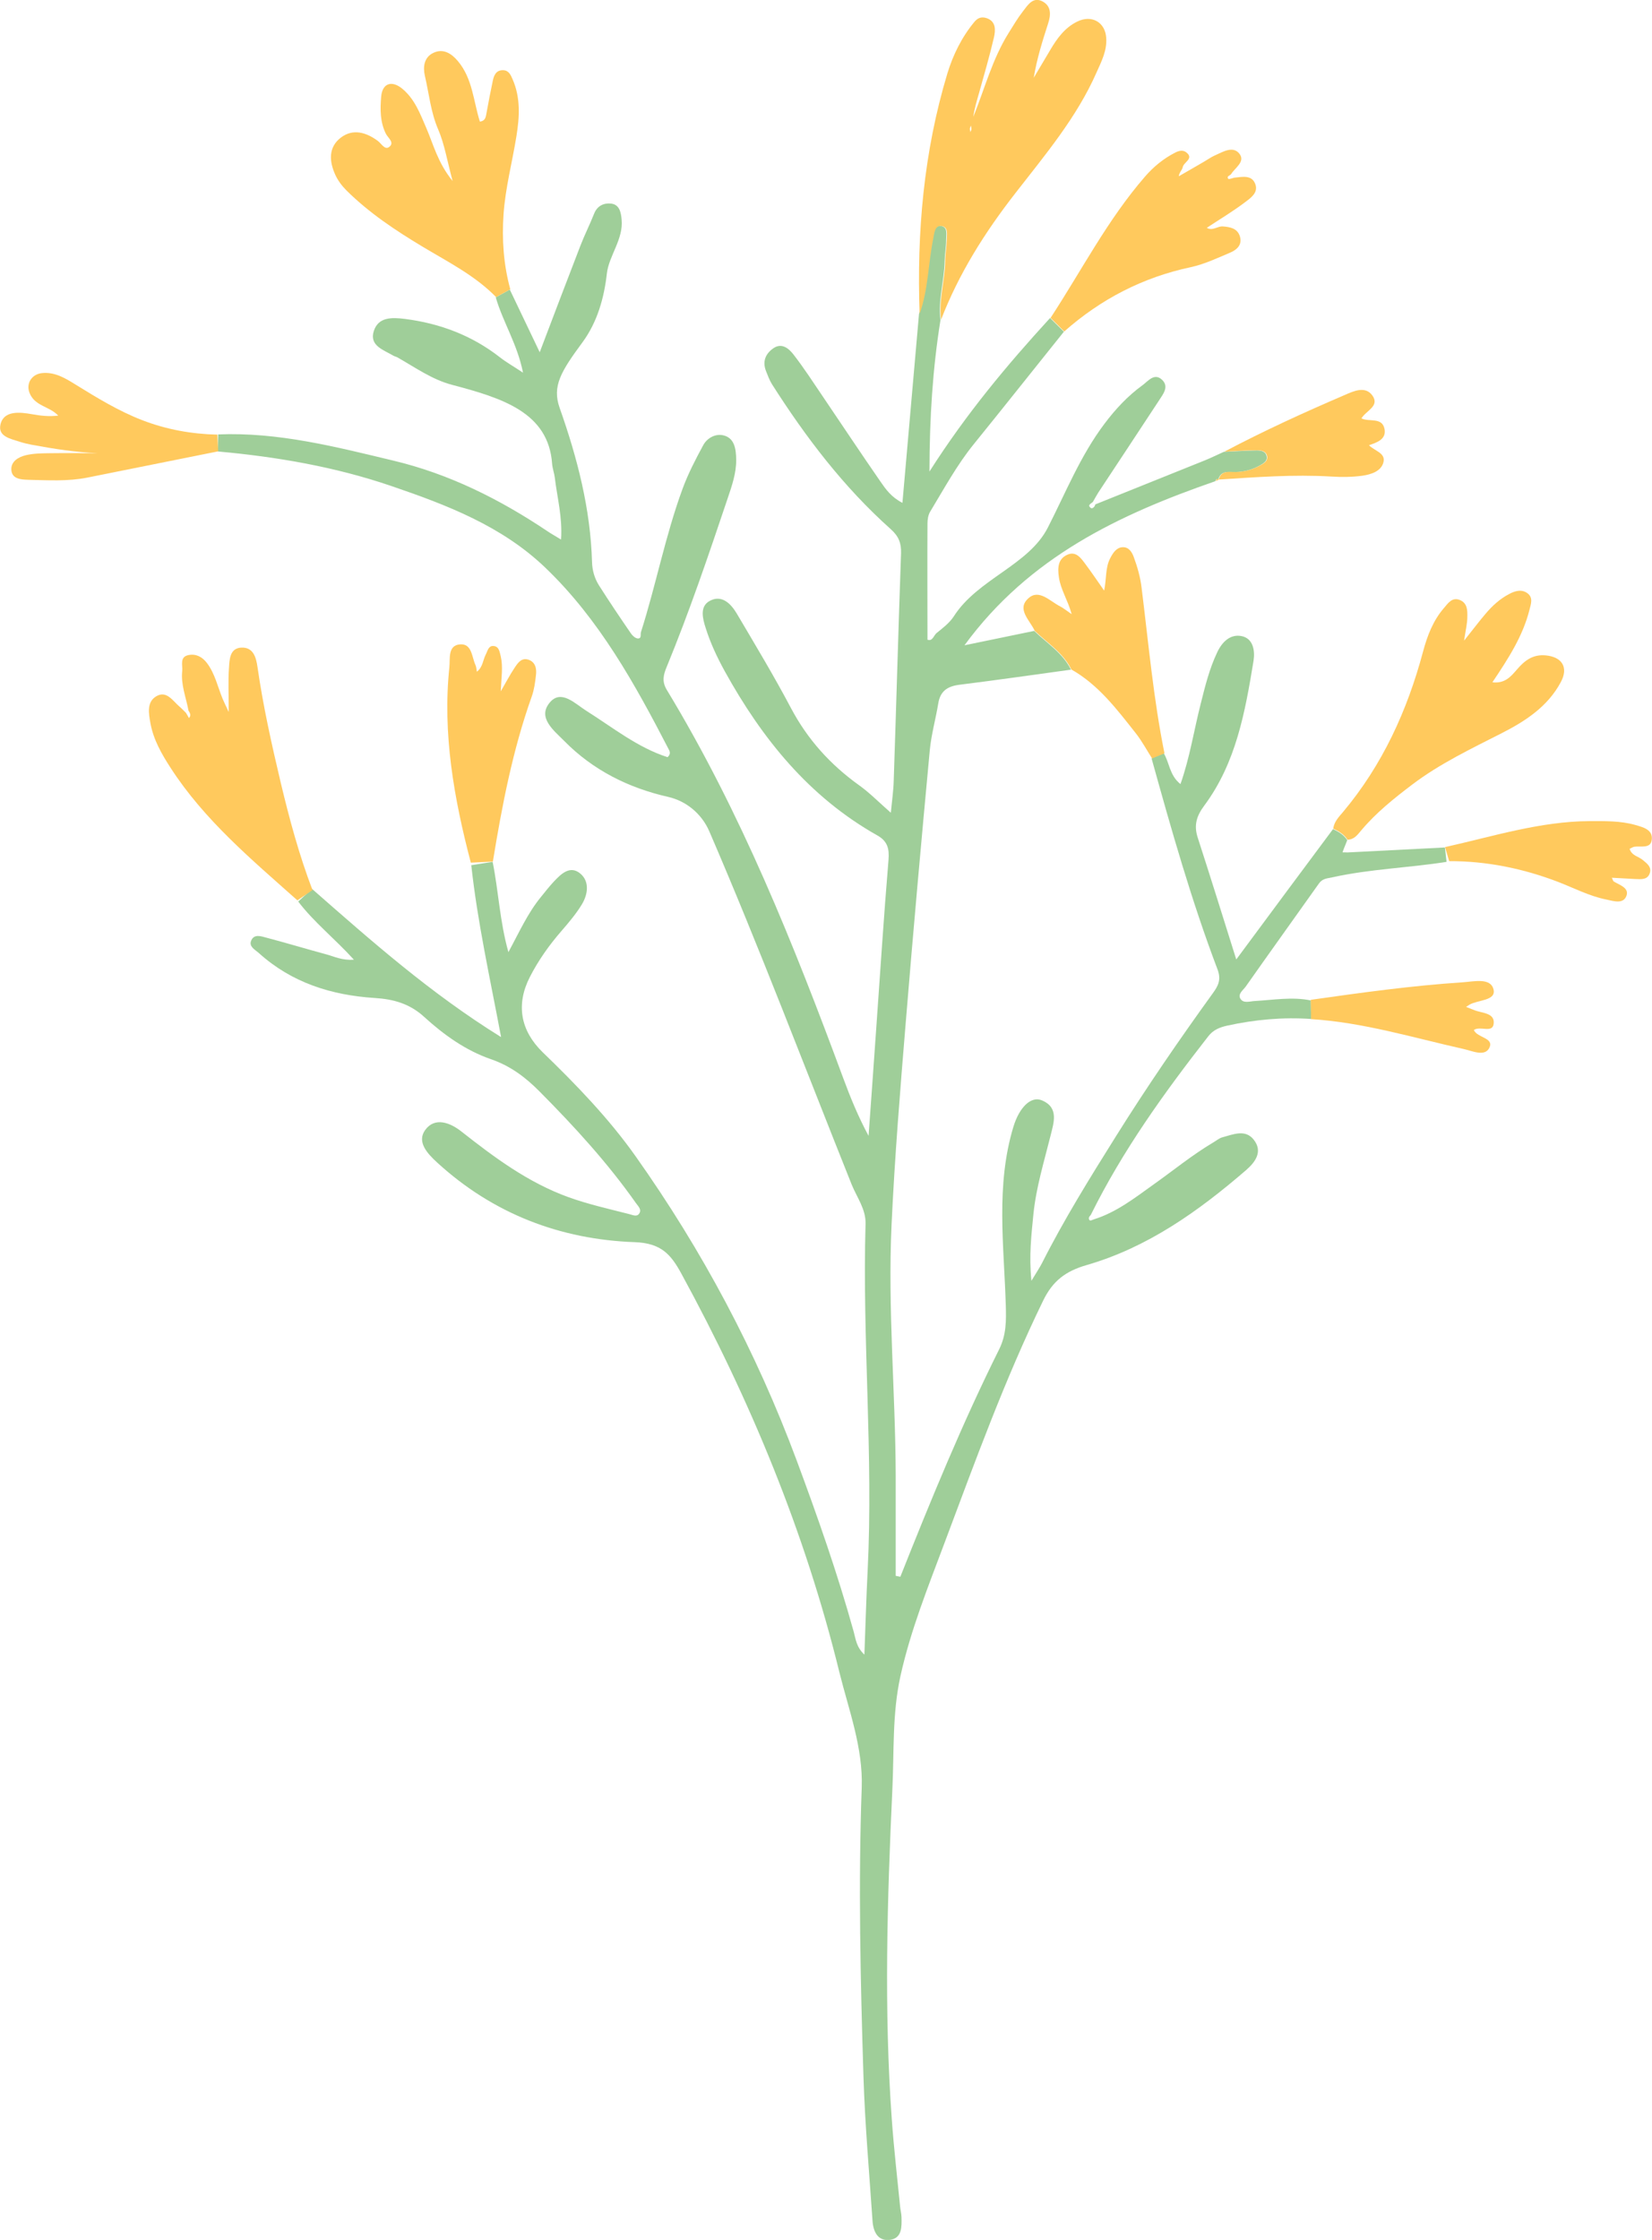 <?xml version="1.0" encoding="UTF-8"?>
<svg id="Layer_2" data-name="Layer 2" xmlns="http://www.w3.org/2000/svg" viewBox="0 0 142.42 193">
  <defs>
    <style>
      .cls-1 {
        fill: #9fce99;
      }

      .cls-1, .cls-2 {
        stroke-width: 0px;
      }

      .cls-2 {
        fill: #ffc95d;
      }
    </style>
  </defs>
  <g id="Layer_1-2" data-name="Layer 1">
    <g>
      <path class="cls-1" d="m113.03,87.8c-2.43-.17-4.83.05-7.22.57-.67.15-1.22.37-1.65.93-3.79,4.85-7.38,9.84-10.12,15.38-.14.15-.26.31-.08.48.05.04.23-.06.36-.1,1.91-.6,3.47-1.81,5.06-2.95,1.74-1.23,3.39-2.59,5.23-3.68.26-.15.51-.37.79-.44.91-.24,1.94-.71,2.67.19.83,1.03.16,1.94-.63,2.63-4.11,3.55-8.5,6.68-13.78,8.2-1.79.52-2.9,1.35-3.73,3.06-3.3,6.77-5.86,13.84-8.5,20.87-1.41,3.77-2.92,7.5-3.8,11.47-.72,3.26-.54,6.54-.7,9.8-.44,9.45-.73,18.91-.05,28.37.18,2.52.47,5.03.72,7.55.03.3.11.6.12.9.02.82.06,1.8-.96,1.96-1.08.16-1.48-.7-1.54-1.65-.28-4.14-.65-8.27-.78-12.42-.26-8.29-.45-16.59-.15-24.89.12-3.45-1.11-6.66-1.92-9.92-2.96-12.07-7.68-23.47-13.63-34.37-.89-1.63-1.72-2.63-4.02-2.71-6.42-.23-12.22-2.45-17.04-6.87-.84-.77-1.77-1.77-1.02-2.8.82-1.13,2.13-.64,3.1.12,2.86,2.25,5.76,4.41,9.24,5.67,1.72.62,3.48,1.01,5.24,1.46.29.07.64.26.85-.02.27-.36-.07-.65-.26-.92-2.45-3.48-5.31-6.6-8.3-9.61-1.21-1.22-2.5-2.21-4.22-2.8-2.16-.75-4.04-2.09-5.73-3.63-1.26-1.16-2.67-1.54-4.28-1.64-3.72-.24-7.14-1.31-9.97-3.86-.32-.29-.89-.56-.68-1.07.25-.63.88-.38,1.34-.26,1.71.45,3.4.96,5.1,1.42.72.19,1.4.55,2.42.47-1.63-1.8-3.43-3.21-4.8-5.01l1.19-1.09c5.11,4.48,10.2,8.99,16.3,12.77-.97-5.15-2.04-9.94-2.57-14.81l1.84-.29c.51,2.52.61,5.11,1.36,7.78.93-1.71,1.66-3.36,2.81-4.76.35-.43.69-.87,1.07-1.28.64-.68,1.42-1.48,2.32-.73.81.68.66,1.79.13,2.66-.49.81-1.12,1.55-1.75,2.28-1.07,1.23-2,2.54-2.74,3.99-1.2,2.36-.8,4.6,1.11,6.46,2.89,2.79,5.71,5.71,8.01,8.96,5.75,8.11,10.41,16.86,13.89,26.21,1.81,4.87,3.53,9.76,4.92,14.77.17.6.21,1.3.92,1.97.1-2.54.16-4.89.28-7.23.5-9.96-.47-19.92-.18-29.88.04-1.26-.74-2.28-1.19-3.38-4.07-10.16-7.94-20.4-12.28-30.45-.65-1.5-1.97-2.61-3.56-2.97-3.4-.77-6.47-2.3-8.95-4.82-.89-.9-2.33-2-1.25-3.3.98-1.18,2.17.08,3.15.7,2.29,1.44,4.42,3.17,7.01,4,.26-.23.22-.44.13-.62-2.93-5.66-6-11.24-10.67-15.71-3.75-3.59-8.46-5.39-13.26-7.03-4.86-1.66-9.87-2.52-14.96-2.98l.02-1.47c5.18-.21,10.14,1.07,15.11,2.26,4.82,1.15,9.17,3.33,13.26,6.07.32.22.67.41,1.19.73.13-1.95-.34-3.63-.54-5.34-.05-.4-.2-.79-.23-1.18-.31-4.42-4.26-5.66-8.62-6.81-1.72-.45-3.17-1.49-4.72-2.37-.11-.06-.24-.08-.34-.14-.84-.5-2.11-.86-1.69-2.14.4-1.21,1.56-1.17,2.69-1.03,3.02.39,5.76,1.42,8.17,3.3.55.43,1.17.78,2,1.33-.49-2.47-1.74-4.37-2.35-6.49.4-.22.81-.45,1.21-.67.82,1.71,1.64,3.43,2.58,5.4,1.22-3.21,2.35-6.19,3.5-9.16.36-.94.82-1.84,1.19-2.78.27-.68.83-.93,1.44-.87.76.07.88.79.93,1.38.17,1.68-1.1,3.13-1.27,4.64-.24,2.13-.83,4.2-2.1,5.93-1.85,2.51-2.64,3.78-1.97,5.66,1.52,4.3,2.66,8.69,2.79,13.28.02.72.22,1.41.6,2.01.89,1.4,1.82,2.78,2.76,4.15.13.19.37.4.57.42.37.03.22-.34.29-.55,1.3-4.08,2.1-8.3,3.58-12.33.48-1.31,1.12-2.54,1.78-3.76.34-.63,1.05-1.02,1.74-.86.98.23,1.09,1.19,1.11,2.09.01,1.19-.38,2.28-.75,3.38-1.64,4.87-3.29,9.74-5.25,14.5-.27.65-.43,1.24.02,1.97,6.39,10.54,10.94,21.92,15.2,33.43.62,1.68,1.3,3.34,2.19,4.99.22-3.03.44-6.07.65-9.1.35-4.89.66-9.79,1.07-14.68.08-.99-.1-1.62-.97-2.11-5.88-3.31-9.93-8.33-13.14-14.13-.66-1.2-1.24-2.43-1.65-3.73-.26-.81-.54-1.86.34-2.34,1.04-.57,1.83.23,2.34,1.09,1.59,2.69,3.21,5.38,4.67,8.14,1.43,2.7,3.39,4.87,5.86,6.64.9.64,1.68,1.44,2.75,2.38.1-1.05.23-1.92.25-2.79.22-6.52.4-13.04.63-19.56.03-.88-.2-1.47-.88-2.08-4.07-3.63-7.34-7.93-10.25-12.5-.21-.34-.35-.72-.5-1.1-.34-.83-.07-1.51.62-1.99.72-.5,1.32.01,1.71.5.93,1.19,1.75,2.47,2.6,3.72,1.64,2.42,3.26,4.86,4.93,7.27.45.65.91,1.32,1.89,1.83.49-5.52.96-10.91,1.43-16.29.76-2.1.75-4.35,1.18-6.51.08-.4.13-1.09.65-1.06.69.04.51.75.51,1.22,0,.6-.12,1.21-.13,1.81-.03,1.7-.58,3.36-.36,5.08-.67,4.18-.94,8.39-.95,13.05,3.18-4.99,6.69-9.18,10.4-13.23.4.39.79.78,1.19,1.18-2.59,3.23-5.16,6.47-7.76,9.68-1.47,1.81-2.57,3.85-3.77,5.83-.17.28-.23.67-.23,1.01-.02,3.33,0,6.66,0,10.02.44.16.53-.36.78-.57.55-.45,1.12-.87,1.5-1.46,2.06-3.21,6.43-4.38,8.09-7.62,1.55-3.03,2.81-6.2,4.89-8.96.95-1.26,2.01-2.4,3.28-3.32.48-.35,1.02-1.1,1.69-.46.61.59.09,1.22-.26,1.76-1.74,2.66-3.5,5.3-5.25,7.96-.16.25-.3.52-.45.78-.12.16-.53.26-.2.53.14.11.35-.08.4-.3,3.15-1.27,6.31-2.53,9.46-3.8.55-.22,1.08-.49,1.62-.73.94-.04,1.89-.11,2.83-.12.34,0,.75.05.85.47.11.42-.21.61-.53.8-.66.38-1.36.58-2.13.6-.54.02-1.27-.2-1.5.64h.04c-.16-.09-.25-.01-.29.14-8.28,2.87-16.05,6.52-21.63,14.14,2.21-.46,4.11-.85,6.01-1.24,1.11,1.07,2.46,1.9,3.17,3.34-3.2.44-6.4.9-9.61,1.3-1.03.13-1.66.54-1.83,1.61-.22,1.34-.6,2.67-.73,4.02-.73,7.8-1.43,15.61-2.07,23.42-.48,5.84-.96,11.69-1.23,17.55-.33,7.18.34,14.36.36,21.54,0,2.88,0,5.76,0,8.64l.4.08c2.63-6.62,5.34-13.22,8.52-19.6.62-1.25.61-2.46.57-3.8-.15-5.14-.88-10.31.66-15.38.5-1.64,1.5-2.69,2.48-2.26,1.46.63.99,1.93.72,3.03-.56,2.25-1.25,4.48-1.48,6.79-.17,1.76-.39,3.52-.17,5.72.46-.77.71-1.13.91-1.52,1.91-3.78,4.15-7.38,6.4-10.97,2.63-4.2,5.43-8.28,8.33-12.29.45-.62.74-1.15.41-2.04-2.26-5.95-3.99-12.07-5.69-18.19l1.02-.49c.53.82.5,1.93,1.47,2.7.81-2.3,1.16-4.63,1.74-6.9.38-1.52.75-3.03,1.43-4.46.43-.91,1.14-1.59,2.11-1.39,1.01.21,1.15,1.29,1.02,2.12-.72,4.39-1.5,8.78-4.24,12.47-.68.91-.92,1.71-.57,2.78,1.1,3.39,2.16,6.8,3.32,10.49,2.89-3.9,5.61-7.57,8.34-11.23.49.22.93.49,1.23.95-.1.24-.19.48-.29.72-.04.11-.08.22-.12.33.14,0,.27,0,.41.01,2.81-.14,5.61-.29,8.42-.43l.14,1.24c-3.27.52-6.59.61-9.83,1.33-.44.1-.86.09-1.17.53-2.1,2.96-4.22,5.91-6.31,8.88-.22.31-.7.63-.47,1.04.26.45.82.23,1.25.21,1.61-.09,3.22-.38,4.83-.05,0,.55.02,1.1.03,1.65Z"/>
      <path class="cls-2" d="m81.13,27.58c-.22-1.72.33-3.38.36-5.08,0-.6.12-1.21.13-1.81,0-.47.18-1.17-.51-1.22-.52-.03-.57.65-.65,1.06-.44,2.16-.43,4.41-1.18,6.51-.25-7.01.35-13.93,2.39-20.7.49-1.61,1.25-3.15,2.33-4.45.25-.3.56-.49,1.05-.33.83.28.78,1.03.64,1.66-.38,1.62-.84,3.21-1.29,4.81-.19.67-.4,1.34-.49,2.04.98-2.43,1.64-4.98,3.04-7.22.4-.64.79-1.3,1.25-1.89.42-.54.87-1.29,1.71-.82.73.41.69,1.15.45,1.88-.49,1.52-.97,3.04-1.24,4.68.47-.8.95-1.59,1.42-2.39.59-1,1.26-1.93,2.33-2.45,1.24-.61,2.42.04,2.5,1.42.07,1.09-.41,2.01-.83,2.95-1.71,3.89-4.43,7.1-7,10.41-2.62,3.36-4.88,6.93-6.42,10.93Zm2.57-16.76c-.03.1-.08.19-.09.28,0,.09.03.19.05.28.03-.09.08-.18.09-.27,0-.09-.03-.19-.05-.29Z"/>
      <path class="cls-2" d="m43.98,24.93c-.4.22-.81.45-1.21.67-1.83-1.87-4.15-3.03-6.35-4.35-2.33-1.4-4.59-2.9-6.54-4.83-.4-.4-.75-.86-.98-1.37-.52-1.15-.6-2.36.48-3.19,1.05-.8,2.19-.46,3.19.28.31.23.6.8.97.53.51-.38-.08-.77-.27-1.14-.51-1.02-.5-2.11-.41-3.19.09-1.14.88-1.45,1.79-.72,1.1.89,1.57,2.18,2.11,3.43.61,1.41.97,2.95,2.26,4.55-.48-1.78-.7-3.19-1.25-4.46-.64-1.49-.78-3.06-1.14-4.6-.18-.78-.07-1.6.72-1.98.84-.41,1.56.03,2.12.7,1.27,1.5,1.34,3.44,1.9,5.22.47-.06.51-.39.57-.73.17-.94.35-1.88.55-2.82.1-.46.29-.89.87-.88.5,0,.67.41.83.78.7,1.6.6,3.25.33,4.91-.36,2.24-.95,4.44-1.11,6.72-.15,2.19,0,4.34.58,6.46Z"/>
      <path class="cls-2" d="m116.17,72.35c-.3-.46-.75-.73-1.23-.95.07-.59.48-1.01.83-1.42,3.41-4.06,5.55-8.75,6.91-13.83.37-1.38.87-2.69,1.82-3.78.35-.41.7-.95,1.38-.66.63.27.63.9.62,1.43,0,.58-.15,1.17-.28,2.06.73-.91,1.26-1.62,1.83-2.29.59-.7,1.26-1.32,2.08-1.74.51-.27,1.08-.42,1.57-.04.48.37.29.9.16,1.4-.57,2.28-1.83,4.22-3.2,6.26,1.1.13,1.62-.53,2.14-1.13.65-.75,1.35-1.29,2.45-1.19,1.41.13,1.99,1.03,1.31,2.3-1.12,2.1-3.03,3.35-5.07,4.39-2.65,1.35-5.35,2.63-7.74,4.44-1.57,1.19-3.11,2.42-4.39,3.94-.32.38-.62.82-1.21.81Z"/>
      <path class="cls-2" d="m26.94,76.69l-1.3.89c-3.95-3.52-8.03-6.92-10.94-11.43-.77-1.19-1.47-2.41-1.73-3.83-.16-.87-.33-1.84.51-2.33.89-.52,1.42.41,2.01.91.19.16.36.35.54.52.09.15.18.3.26.45.2-.22.1-.43-.04-.64-.21-1.14-.67-2.24-.54-3.42.05-.49-.25-1.22.56-1.37.65-.12,1.18.17,1.58.7.68.91.91,2.01,1.33,3.04.11.27.24.53.54,1.17,0-1.54-.06-2.68.02-3.81.05-.72.06-1.69,1.07-1.74,1.03-.04,1.27.84,1.39,1.68.48,3.35,1.22,6.65,2,9.95.75,3.14,1.59,6.25,2.74,9.26Z"/>
      <path class="cls-2" d="m91.76,28.57c-.4-.39-.79-.78-1.19-1.18,2.67-4.08,4.91-8.45,8.13-12.16.73-.85,1.61-1.57,2.61-2.08.33-.17.69-.26,1,.01.62.53-.28.81-.35,1.26-.04.22-.28.4-.34.77.73-.42,1.47-.84,2.2-1.27.31-.18.6-.39.92-.53.68-.3,1.53-.84,2.09-.17.58.7-.35,1.22-.7,1.79-.11.13-.41.17-.24.4.05.06.34-.06.52-.1.7-.07,1.53-.27,1.82.58.26.74-.45,1.2-.94,1.57-1.04.78-2.16,1.45-3.25,2.17.49.3.93-.16,1.39-.12.62.05,1.24.16,1.46.85.23.74-.27,1.17-.84,1.41-1.11.47-2.23,1-3.39,1.25-4.14.88-7.75,2.75-10.91,5.54Z"/>
      <path class="cls-2" d="m100.39,64.91l-1.07.44c-.46-.72-.86-1.47-1.38-2.14-1.63-2.06-3.21-4.18-5.57-5.52-.71-1.44-2.06-2.27-3.17-3.34-.41-.91-1.6-1.87-.53-2.81.91-.81,1.84.26,2.71.7.29.15.54.36,1.01.68-.34-1.23-.95-2.12-1.1-3.17-.12-.81-.1-1.58.72-1.95.77-.35,1.2.32,1.59.84.51.68.98,1.38,1.59,2.25.21-1.05.1-1.97.51-2.77.24-.46.53-.94,1.07-.97.54-.03.81.41.97.84.31.84.56,1.71.67,2.6.6,4.78,1.02,9.59,1.98,14.32Z"/>
      <path class="cls-2" d="m42.48,74.24c-1.05.05-.85.04-1.89.09-1.45-5.52-2.45-11.1-1.85-16.84.08-.73-.16-1.89.93-1.97,1.02-.07,1,1.09,1.32,1.78.08.17.08.37.12.58.52-.4.52-1.01.77-1.49.16-.3.22-.75.65-.73.5.03.54.51.64.9.21.9.05,1.81,0,3.01.48-.83.8-1.44,1.18-2.01.27-.41.6-.92,1.2-.72.63.21.73.8.65,1.38-.07.6-.15,1.21-.35,1.77-1.65,4.62-2.57,9.42-3.36,14.25Z"/>
      <path class="cls-2" d="m18.74,37.42c.02.49.05.98.07,1.47-3.76.75-7.51,1.51-11.27,2.26-1.7.34-3.42.23-5.14.19-.62-.02-1.35-.08-1.42-.82-.07-.76.62-1.15,1.26-1.3.68-.16,1.4-.16,2.1-.17,1.41-.02,2.82,0,4.1,0-1.84-.07-3.78-.37-5.72-.73-.28-.05-.73-.16-1-.25-.83-.27-1.91-.46-1.68-1.49.28-1.24,1.7-1.07,2.72-.89.74.13,1.44.22,2.26.12-.78-.83-2.05-.8-2.49-2-.29-.8.23-1.57,1.08-1.66,1.12-.12,2.02.44,2.91.99,1.85,1.14,3.69,2.27,5.73,3.06,2.1.81,4.26,1.2,6.5,1.25Z"/>
      <path class="cls-2" d="m124.93,74.19c-.12-.4-.23-.8-.35-1.2,4.13-.92,8.19-2.22,12.48-2.24,1.31,0,2.63-.03,3.91.33.69.2,1.53.4,1.43,1.27-.09.81-.95.52-1.5.61-.13.02-.26.11-.41.18.18.59.76.65,1.12.95.36.3.78.59.63,1.11-.18.63-.76.56-1.27.54-.65-.03-1.3-.07-2.01-.11.08.17.1.28.16.32.5.31,1.34.54,1.1,1.23-.27.75-1.11.46-1.73.33-1.45-.29-2.75-.97-4.11-1.5-3.04-1.17-6.19-1.82-9.46-1.81Z"/>
      <path class="cls-2" d="m105.07,41.31c.23-.84.96-.62,1.5-.64.78-.02,1.47-.22,2.13-.6.32-.18.63-.38.53-.8-.11-.42-.52-.47-.85-.47-.94,0-1.89.07-2.83.12,3.39-1.79,6.87-3.38,10.39-4.89.76-.33,1.75-.8,2.37.04.67.93-.55,1.31-.94,1.98.67.33,1.78-.13,1.99.91.17.88-.62,1.16-1.34,1.4.46.49,1.45.66,1.25,1.46-.19.79-1.07,1.06-1.81,1.17-.89.12-1.81.13-2.71.07-3.23-.19-6.45.05-9.67.26Z"/>
      <path class="cls-2" d="m113.03,87.8c0-.55-.02-1.1-.03-1.65,4.35-.62,8.7-1.22,13.09-1.51.97-.06,2.42-.43,2.67.62.23.98-1.34.88-2.08,1.31-.08.05-.16.11-.29.19.26.1.49.19.72.28.66.27,1.78.22,1.66,1.18-.1.83-1.17.15-1.71.53.29.68,1.76.66,1.34,1.53-.39.8-1.48.27-2.21.11-4.37-.98-8.68-2.3-13.18-2.58Z"/>
      <path class="cls-2" d="m104.82,41.45c.04-.15.13-.23.29-.15-.1.05-.19.1-.29.15Z"/>
    </g>
  </g>
</svg>